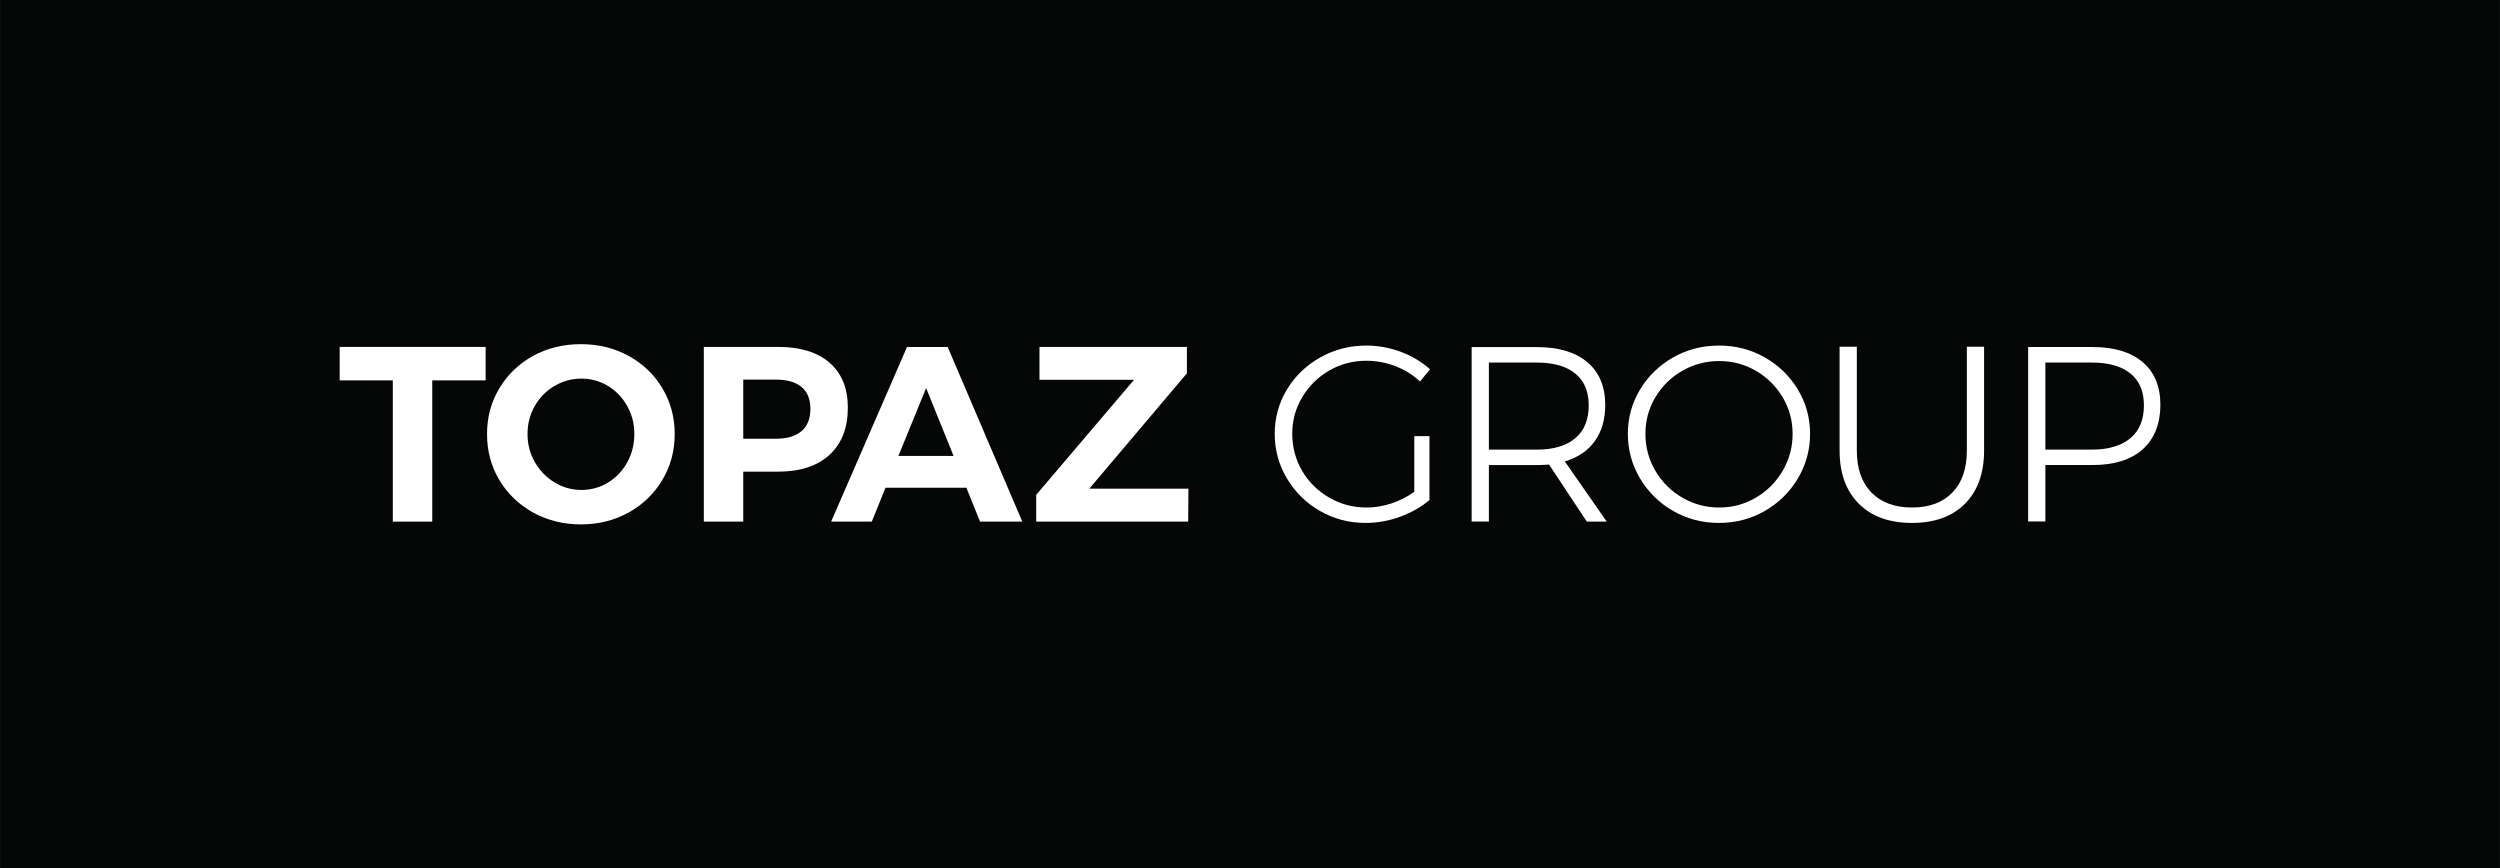 <?xml version="1.0" encoding="UTF-8"?><svg xmlns="http://www.w3.org/2000/svg" width="150.52mm" height="52.29mm" viewBox="0 0 426.68 148.23"><defs><style>.uuid-93ba3e7f-5441-4fc1-974f-ac37d1e2ec4e{fill:#050606;}.uuid-cf1c256a-af66-41fe-bedf-0a54911afe22{fill:#fff;}</style></defs><g id="uuid-e89a389b-9729-441e-8d9d-48bfa77c959a"><rect class="uuid-93ba3e7f-5441-4fc1-974f-ac37d1e2ec4e" width="426.68" height="148.23"/></g><g id="uuid-34801af3-d06d-4813-b91f-863542451c97"><path class="uuid-cf1c256a-af66-41fe-bedf-0a54911afe22" d="M241.37,74.44h2.6v10.9c-1.45,1.22-3.13,2.18-5.05,2.87-1.92.7-3.87,1.04-5.86,1.04-2.81,0-5.4-.68-7.77-2.04-2.37-1.36-4.25-3.21-5.64-5.54-1.39-2.33-2.09-4.87-2.09-7.62s.7-5.28,2.09-7.58c1.39-2.3,3.29-4.12,5.69-5.47,2.4-1.35,5.02-2.02,7.86-2.02,2.02,0,3.97.36,5.86,1.06,1.89.71,3.56,1.7,5,2.98l-1.7,2.09c-1.22-1.14-2.63-2.01-4.22-2.62-1.59-.61-3.24-.92-4.94-.92-2.3,0-4.42.56-6.35,1.68-1.93,1.12-3.46,2.63-4.6,4.54-1.14,1.9-1.7,3.99-1.7,6.26s.57,4.41,1.7,6.33,2.68,3.44,4.62,4.56c1.94,1.12,4.07,1.68,6.37,1.68,1.42,0,2.83-.23,4.24-.7,1.41-.47,2.71-1.13,3.9-1.98v-9.5Z"/><path class="uuid-cf1c256a-af66-41fe-bedf-0a54911afe22" d="M270.81,89l-6.43-9.71c-.91.06-1.61.09-2.09.09h-8.18v9.63h-2.94v-29.77h11.12c3.72,0,6.6.86,8.63,2.58,2.03,1.72,3.05,4.15,3.05,7.3,0,2.47-.6,4.53-1.79,6.18-1.19,1.65-2.9,2.8-5.11,3.45l7.15,10.27h-3.41ZM262.29,76.74c2.84,0,5.03-.65,6.56-1.94,1.53-1.29,2.3-3.16,2.3-5.6s-.77-4.2-2.3-5.45c-1.53-1.25-3.72-1.87-6.56-1.87h-8.18v14.86h8.18Z"/><path class="uuid-cf1c256a-af66-41fe-bedf-0a54911afe22" d="M301.2,61c2.37,1.35,4.25,3.17,5.64,5.47,1.39,2.3,2.09,4.83,2.09,7.58s-.7,5.3-2.09,7.62c-1.39,2.33-3.27,4.17-5.64,5.54-2.37,1.36-4.98,2.04-7.82,2.04s-5.45-.68-7.82-2.04c-2.37-1.36-4.25-3.21-5.64-5.54-1.39-2.33-2.09-4.87-2.09-7.62s.7-5.28,2.09-7.58c1.39-2.3,3.27-4.12,5.64-5.47,2.37-1.35,4.98-2.02,7.82-2.02s5.44.67,7.82,2.02ZM287.13,63.28c-1.93,1.11-3.46,2.61-4.6,4.52-1.14,1.9-1.7,3.99-1.7,6.26s.57,4.37,1.7,6.3c1.14,1.93,2.67,3.46,4.6,4.58,1.93,1.12,4.03,1.68,6.3,1.68s4.32-.56,6.24-1.68c1.92-1.12,3.44-2.65,4.58-4.58,1.13-1.93,1.7-4.03,1.7-6.3s-.57-4.36-1.7-6.26c-1.14-1.9-2.66-3.41-4.58-4.52-1.92-1.11-4-1.66-6.24-1.66s-4.37.55-6.3,1.66Z"/><path class="uuid-cf1c256a-af66-41fe-bedf-0a54911afe22" d="M319.4,84.06c1.66,1.7,3.97,2.56,6.92,2.56s5.25-.85,6.9-2.56c1.65-1.7,2.47-4.09,2.47-7.16v-17.72h2.94v17.72c0,3.86-1.09,6.89-3.26,9.07-2.17,2.19-5.19,3.28-9.05,3.28s-6.89-1.09-9.07-3.28c-2.19-2.19-3.28-5.21-3.28-9.07v-17.72h2.94v17.72c0,3.07.83,5.45,2.49,7.16Z"/><path class="uuid-cf1c256a-af66-41fe-bedf-0a54911afe22" d="M365.7,61.81c2.02,1.72,3.02,4.15,3.02,7.3s-1.01,5.79-3.02,7.58c-2.02,1.79-4.87,2.68-8.56,2.68h-8.05v9.63h-2.94v-29.77h10.99c3.69,0,6.54.86,8.56,2.58ZM363.59,74.8c1.55-1.29,2.32-3.16,2.32-5.6s-.77-4.2-2.3-5.45c-1.53-1.25-3.73-1.87-6.6-1.87h-7.92v14.86h7.92c2.84,0,5.03-.65,6.58-1.94Z"/><path class="uuid-cf1c256a-af66-41fe-bedf-0a54911afe22" d="M57.96,59.21h24.92v5.71h-9.11v24.11h-6.73v-24.11h-9.07v-5.71Z"/><path class="uuid-cf1c256a-af66-41fe-bedf-0a54911afe22" d="M107.27,60.74c2.44,1.33,4.37,3.17,5.77,5.52,1.41,2.34,2.11,4.95,2.11,7.82s-.7,5.48-2.11,7.84c-1.41,2.36-3.33,4.21-5.77,5.56-2.44,1.35-5.15,2.02-8.13,2.02s-5.69-.67-8.14-2.02c-2.44-1.35-4.37-3.19-5.77-5.54-1.41-2.34-2.11-4.96-2.11-7.86s.7-5.47,2.11-7.82c1.41-2.34,3.32-4.18,5.75-5.52,2.43-1.33,5.15-2,8.16-2s5.69.67,8.13,2ZM94.62,65.88c-1.42.84-2.54,1.98-3.36,3.43-.82,1.45-1.23,3.04-1.23,4.77s.42,3.36,1.26,4.81c.84,1.45,1.96,2.6,3.36,3.45,1.41.85,2.93,1.28,4.58,1.28s3.16-.42,4.54-1.26c1.38-.84,2.47-1.99,3.28-3.45.81-1.46,1.21-3.07,1.21-4.83s-.4-3.32-1.21-4.77c-.81-1.45-1.9-2.59-3.28-3.43-1.38-.84-2.89-1.26-4.54-1.26s-3.18.42-4.6,1.26Z"/><path class="uuid-cf1c256a-af66-41fe-bedf-0a54911afe22" d="M141.59,61.92c2.07,1.8,3.11,4.35,3.11,7.64,0,3.46-1.04,6.15-3.13,8.07-2.09,1.92-5.02,2.87-8.8,2.87h-5.92v8.52h-6.73v-29.81h12.65c3.81,0,6.74.9,8.82,2.7ZM136.8,73.59c1.01-.87,1.51-2.14,1.51-3.81s-.5-2.89-1.51-3.73c-1.01-.84-2.46-1.26-4.37-1.26h-5.58v10.09h5.58c1.9,0,3.36-.43,4.37-1.3Z"/><path class="uuid-cf1c256a-af66-41fe-bedf-0a54911afe22" d="M167.27,89.03l-2.34-5.79h-13.8l-2.34,5.79h-6.94l12.95-29.81h6.94l12.74,29.81h-7.2ZM153.34,77.82h9.41l-4.69-11.59-4.73,11.59Z"/><path class="uuid-cf1c256a-af66-41fe-bedf-0a54911afe22" d="M177.4,59.21h25.17v4.51l-16.65,19.68h16.91l-.04,5.62h-25.94v-4.56l16.7-19.64h-16.14v-5.62Z"/></g></svg>